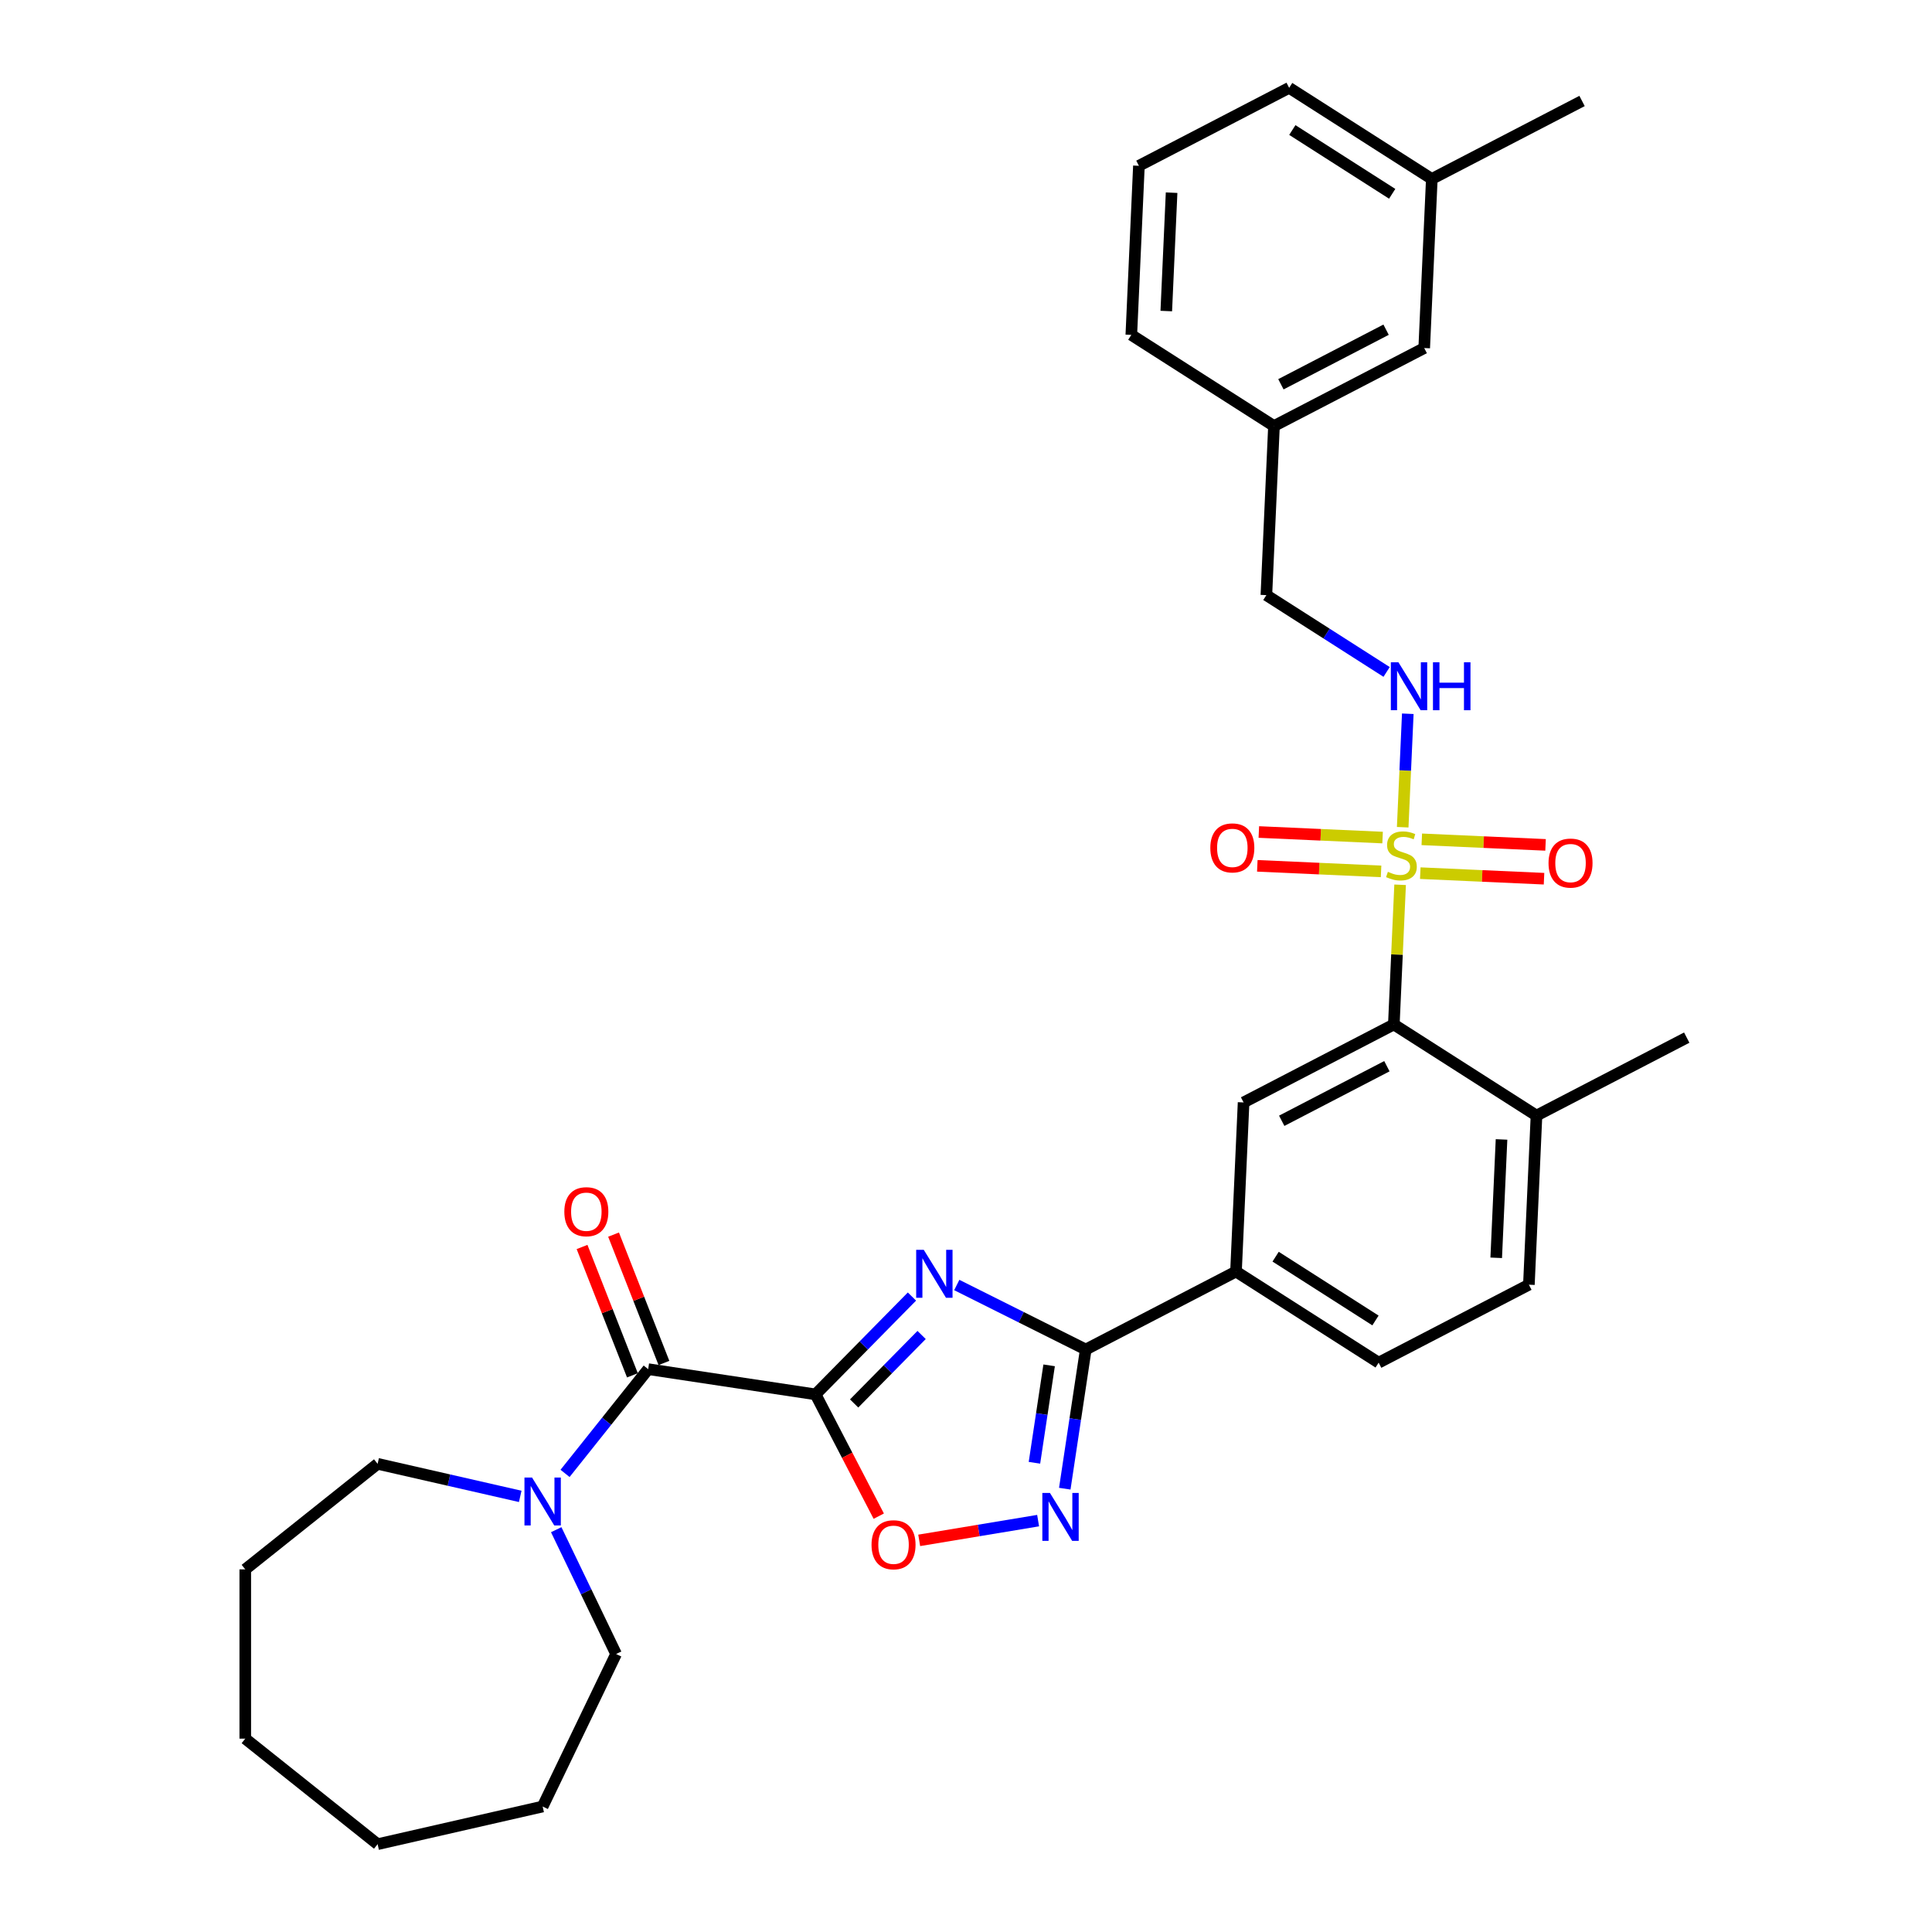 <?xml version='1.0' encoding='iso-8859-1'?>
<svg version='1.1' baseProfile='full'
              xmlns='http://www.w3.org/2000/svg'
                      xmlns:rdkit='http://www.rdkit.org/xml'
                      xmlns:xlink='http://www.w3.org/1999/xlink'
                  xml:space='preserve'
width='1000px' height='1000px' viewBox='0 0 1000 1000'>
<!-- END OF HEADER -->
<rect style='opacity:1.0;fill:#FFFFFF;stroke:none' width='1000' height='1000' x='0' y='0'> </rect>
<path class='bond-0' d='M 422.134,721.729 L 447.078,696.409' style='fill:none;fill-rule:evenodd;stroke:#000000;stroke-width:6px;stroke-linecap:butt;stroke-linejoin:miter;stroke-opacity:1' />
<path class='bond-0' d='M 447.078,696.409 L 472.022,671.089' style='fill:none;fill-rule:evenodd;stroke:#0000FF;stroke-width:6px;stroke-linecap:butt;stroke-linejoin:miter;stroke-opacity:1' />
<path class='bond-0' d='M 442.101,726.431 L 459.561,708.707' style='fill:none;fill-rule:evenodd;stroke:#000000;stroke-width:6px;stroke-linecap:butt;stroke-linejoin:miter;stroke-opacity:1' />
<path class='bond-0' d='M 459.561,708.707 L 477.022,690.983' style='fill:none;fill-rule:evenodd;stroke:#0000FF;stroke-width:6px;stroke-linecap:butt;stroke-linejoin:miter;stroke-opacity:1' />
<path class='bond-3' d='M 422.134,721.729 L 335.497,708.671' style='fill:none;fill-rule:evenodd;stroke:#000000;stroke-width:6px;stroke-linecap:butt;stroke-linejoin:miter;stroke-opacity:1' />
<path class='bond-5' d='M 422.134,721.729 L 438.49,753.244' style='fill:none;fill-rule:evenodd;stroke:#000000;stroke-width:6px;stroke-linecap:butt;stroke-linejoin:miter;stroke-opacity:1' />
<path class='bond-5' d='M 438.49,753.244 L 454.846,784.759' style='fill:none;fill-rule:evenodd;stroke:#FF0000;stroke-width:6px;stroke-linecap:butt;stroke-linejoin:miter;stroke-opacity:1' />
<path class='bond-2' d='M 495.223,665.116 L 528.604,681.811' style='fill:none;fill-rule:evenodd;stroke:#0000FF;stroke-width:6px;stroke-linecap:butt;stroke-linejoin:miter;stroke-opacity:1' />
<path class='bond-2' d='M 528.604,681.811 L 561.984,698.505' style='fill:none;fill-rule:evenodd;stroke:#000000;stroke-width:6px;stroke-linecap:butt;stroke-linejoin:miter;stroke-opacity:1' />
<path class='bond-1' d='M 724.695,457.959 L 723.071,494.109' style='fill:none;fill-rule:evenodd;stroke:#CCCC00;stroke-width:6px;stroke-linecap:butt;stroke-linejoin:miter;stroke-opacity:1' />
<path class='bond-1' d='M 723.071,494.109 L 721.448,530.259' style='fill:none;fill-rule:evenodd;stroke:#000000;stroke-width:6px;stroke-linecap:butt;stroke-linejoin:miter;stroke-opacity:1' />
<path class='bond-10' d='M 726.033,428.17 L 727.351,398.804' style='fill:none;fill-rule:evenodd;stroke:#CCCC00;stroke-width:6px;stroke-linecap:butt;stroke-linejoin:miter;stroke-opacity:1' />
<path class='bond-10' d='M 727.351,398.804 L 728.67,369.437' style='fill:none;fill-rule:evenodd;stroke:#0000FF;stroke-width:6px;stroke-linecap:butt;stroke-linejoin:miter;stroke-opacity:1' />
<path class='bond-11' d='M 735.131,451.94 L 767.159,453.379' style='fill:none;fill-rule:evenodd;stroke:#CCCC00;stroke-width:6px;stroke-linecap:butt;stroke-linejoin:miter;stroke-opacity:1' />
<path class='bond-11' d='M 767.159,453.379 L 799.186,454.817' style='fill:none;fill-rule:evenodd;stroke:#FF0000;stroke-width:6px;stroke-linecap:butt;stroke-linejoin:miter;stroke-opacity:1' />
<path class='bond-11' d='M 735.918,434.435 L 767.945,435.873' style='fill:none;fill-rule:evenodd;stroke:#CCCC00;stroke-width:6px;stroke-linecap:butt;stroke-linejoin:miter;stroke-opacity:1' />
<path class='bond-11' d='M 767.945,435.873 L 799.973,437.312' style='fill:none;fill-rule:evenodd;stroke:#FF0000;stroke-width:6px;stroke-linecap:butt;stroke-linejoin:miter;stroke-opacity:1' />
<path class='bond-12' d='M 715.626,433.523 L 683.598,432.085' style='fill:none;fill-rule:evenodd;stroke:#CCCC00;stroke-width:6px;stroke-linecap:butt;stroke-linejoin:miter;stroke-opacity:1' />
<path class='bond-12' d='M 683.598,432.085 L 651.571,430.647' style='fill:none;fill-rule:evenodd;stroke:#FF0000;stroke-width:6px;stroke-linecap:butt;stroke-linejoin:miter;stroke-opacity:1' />
<path class='bond-12' d='M 714.84,451.029 L 682.812,449.591' style='fill:none;fill-rule:evenodd;stroke:#CCCC00;stroke-width:6px;stroke-linecap:butt;stroke-linejoin:miter;stroke-opacity:1' />
<path class='bond-12' d='M 682.812,449.591 L 650.785,448.152' style='fill:none;fill-rule:evenodd;stroke:#FF0000;stroke-width:6px;stroke-linecap:butt;stroke-linejoin:miter;stroke-opacity:1' />
<path class='bond-9' d='M 561.984,698.505 L 639.751,658.146' style='fill:none;fill-rule:evenodd;stroke:#000000;stroke-width:6px;stroke-linecap:butt;stroke-linejoin:miter;stroke-opacity:1' />
<path class='bond-32' d='M 561.984,698.505 L 556.555,734.526' style='fill:none;fill-rule:evenodd;stroke:#000000;stroke-width:6px;stroke-linecap:butt;stroke-linejoin:miter;stroke-opacity:1' />
<path class='bond-32' d='M 556.555,734.526 L 551.126,770.546' style='fill:none;fill-rule:evenodd;stroke:#0000FF;stroke-width:6px;stroke-linecap:butt;stroke-linejoin:miter;stroke-opacity:1' />
<path class='bond-32' d='M 543.028,706.7 L 539.228,731.914' style='fill:none;fill-rule:evenodd;stroke:#000000;stroke-width:6px;stroke-linecap:butt;stroke-linejoin:miter;stroke-opacity:1' />
<path class='bond-32' d='M 539.228,731.914 L 535.427,757.128' style='fill:none;fill-rule:evenodd;stroke:#0000FF;stroke-width:6px;stroke-linecap:butt;stroke-linejoin:miter;stroke-opacity:1' />
<path class='bond-7' d='M 335.497,708.671 L 313.984,735.648' style='fill:none;fill-rule:evenodd;stroke:#000000;stroke-width:6px;stroke-linecap:butt;stroke-linejoin:miter;stroke-opacity:1' />
<path class='bond-7' d='M 313.984,735.648 L 292.47,762.625' style='fill:none;fill-rule:evenodd;stroke:#0000FF;stroke-width:6px;stroke-linecap:butt;stroke-linejoin:miter;stroke-opacity:1' />
<path class='bond-14' d='M 343.653,705.47 L 330.616,672.251' style='fill:none;fill-rule:evenodd;stroke:#000000;stroke-width:6px;stroke-linecap:butt;stroke-linejoin:miter;stroke-opacity:1' />
<path class='bond-14' d='M 330.616,672.251 L 317.579,639.033' style='fill:none;fill-rule:evenodd;stroke:#FF0000;stroke-width:6px;stroke-linecap:butt;stroke-linejoin:miter;stroke-opacity:1' />
<path class='bond-14' d='M 327.341,711.872 L 314.304,678.653' style='fill:none;fill-rule:evenodd;stroke:#000000;stroke-width:6px;stroke-linecap:butt;stroke-linejoin:miter;stroke-opacity:1' />
<path class='bond-14' d='M 314.304,678.653 L 301.267,645.435' style='fill:none;fill-rule:evenodd;stroke:#FF0000;stroke-width:6px;stroke-linecap:butt;stroke-linejoin:miter;stroke-opacity:1' />
<path class='bond-4' d='M 537.325,787.069 L 506.553,792.179' style='fill:none;fill-rule:evenodd;stroke:#0000FF;stroke-width:6px;stroke-linecap:butt;stroke-linejoin:miter;stroke-opacity:1' />
<path class='bond-4' d='M 506.553,792.179 L 475.78,797.289' style='fill:none;fill-rule:evenodd;stroke:#FF0000;stroke-width:6px;stroke-linecap:butt;stroke-linejoin:miter;stroke-opacity:1' />
<path class='bond-6' d='M 721.448,530.259 L 643.681,570.619' style='fill:none;fill-rule:evenodd;stroke:#000000;stroke-width:6px;stroke-linecap:butt;stroke-linejoin:miter;stroke-opacity:1' />
<path class='bond-6' d='M 717.855,551.866 L 663.418,580.118' style='fill:none;fill-rule:evenodd;stroke:#000000;stroke-width:6px;stroke-linecap:butt;stroke-linejoin:miter;stroke-opacity:1' />
<path class='bond-34' d='M 721.448,530.259 L 795.283,577.427' style='fill:none;fill-rule:evenodd;stroke:#000000;stroke-width:6px;stroke-linecap:butt;stroke-linejoin:miter;stroke-opacity:1' />
<path class='bond-21' d='M 287.899,791.768 L 303.392,823.939' style='fill:none;fill-rule:evenodd;stroke:#0000FF;stroke-width:6px;stroke-linecap:butt;stroke-linejoin:miter;stroke-opacity:1' />
<path class='bond-21' d='M 303.392,823.939 L 318.885,856.11' style='fill:none;fill-rule:evenodd;stroke:#000000;stroke-width:6px;stroke-linecap:butt;stroke-linejoin:miter;stroke-opacity:1' />
<path class='bond-22' d='M 269.27,774.524 L 232.36,766.099' style='fill:none;fill-rule:evenodd;stroke:#0000FF;stroke-width:6px;stroke-linecap:butt;stroke-linejoin:miter;stroke-opacity:1' />
<path class='bond-22' d='M 232.36,766.099 L 195.451,757.675' style='fill:none;fill-rule:evenodd;stroke:#000000;stroke-width:6px;stroke-linecap:butt;stroke-linejoin:miter;stroke-opacity:1' />
<path class='bond-8' d='M 643.681,570.619 L 639.751,658.146' style='fill:none;fill-rule:evenodd;stroke:#000000;stroke-width:6px;stroke-linecap:butt;stroke-linejoin:miter;stroke-opacity:1' />
<path class='bond-15' d='M 639.751,658.146 L 713.586,705.314' style='fill:none;fill-rule:evenodd;stroke:#000000;stroke-width:6px;stroke-linecap:butt;stroke-linejoin:miter;stroke-opacity:1' />
<path class='bond-15' d='M 660.259,650.454 L 711.944,683.472' style='fill:none;fill-rule:evenodd;stroke:#000000;stroke-width:6px;stroke-linecap:butt;stroke-linejoin:miter;stroke-opacity:1' />
<path class='bond-17' d='M 717.709,347.794 L 686.592,327.915' style='fill:none;fill-rule:evenodd;stroke:#0000FF;stroke-width:6px;stroke-linecap:butt;stroke-linejoin:miter;stroke-opacity:1' />
<path class='bond-17' d='M 686.592,327.915 L 655.474,308.037' style='fill:none;fill-rule:evenodd;stroke:#000000;stroke-width:6px;stroke-linecap:butt;stroke-linejoin:miter;stroke-opacity:1' />
<path class='bond-13' d='M 795.283,577.427 L 791.352,664.954' style='fill:none;fill-rule:evenodd;stroke:#000000;stroke-width:6px;stroke-linecap:butt;stroke-linejoin:miter;stroke-opacity:1' />
<path class='bond-13' d='M 777.188,589.77 L 774.437,651.039' style='fill:none;fill-rule:evenodd;stroke:#000000;stroke-width:6px;stroke-linecap:butt;stroke-linejoin:miter;stroke-opacity:1' />
<path class='bond-24' d='M 795.283,577.427 L 873.05,537.068' style='fill:none;fill-rule:evenodd;stroke:#000000;stroke-width:6px;stroke-linecap:butt;stroke-linejoin:miter;stroke-opacity:1' />
<path class='bond-16' d='M 713.586,705.314 L 791.352,664.954' style='fill:none;fill-rule:evenodd;stroke:#000000;stroke-width:6px;stroke-linecap:butt;stroke-linejoin:miter;stroke-opacity:1' />
<path class='bond-19' d='M 655.474,308.037 L 659.405,220.509' style='fill:none;fill-rule:evenodd;stroke:#000000;stroke-width:6px;stroke-linecap:butt;stroke-linejoin:miter;stroke-opacity:1' />
<path class='bond-18' d='M 737.171,180.15 L 659.405,220.509' style='fill:none;fill-rule:evenodd;stroke:#000000;stroke-width:6px;stroke-linecap:butt;stroke-linejoin:miter;stroke-opacity:1' />
<path class='bond-18' d='M 717.434,170.65 L 662.998,198.902' style='fill:none;fill-rule:evenodd;stroke:#000000;stroke-width:6px;stroke-linecap:butt;stroke-linejoin:miter;stroke-opacity:1' />
<path class='bond-20' d='M 737.171,180.15 L 741.102,92.622' style='fill:none;fill-rule:evenodd;stroke:#000000;stroke-width:6px;stroke-linecap:butt;stroke-linejoin:miter;stroke-opacity:1' />
<path class='bond-25' d='M 659.405,220.509 L 585.569,173.341' style='fill:none;fill-rule:evenodd;stroke:#000000;stroke-width:6px;stroke-linecap:butt;stroke-linejoin:miter;stroke-opacity:1' />
<path class='bond-27' d='M 741.102,92.622 L 818.868,52.263' style='fill:none;fill-rule:evenodd;stroke:#000000;stroke-width:6px;stroke-linecap:butt;stroke-linejoin:miter;stroke-opacity:1' />
<path class='bond-35' d='M 741.102,92.622 L 667.267,45.455' style='fill:none;fill-rule:evenodd;stroke:#000000;stroke-width:6px;stroke-linecap:butt;stroke-linejoin:miter;stroke-opacity:1' />
<path class='bond-35' d='M 720.593,100.314 L 668.908,67.297' style='fill:none;fill-rule:evenodd;stroke:#000000;stroke-width:6px;stroke-linecap:butt;stroke-linejoin:miter;stroke-opacity:1' />
<path class='bond-29' d='M 318.885,856.11 L 280.87,935.049' style='fill:none;fill-rule:evenodd;stroke:#000000;stroke-width:6px;stroke-linecap:butt;stroke-linejoin:miter;stroke-opacity:1' />
<path class='bond-28' d='M 195.451,757.675 L 126.95,812.302' style='fill:none;fill-rule:evenodd;stroke:#000000;stroke-width:6px;stroke-linecap:butt;stroke-linejoin:miter;stroke-opacity:1' />
<path class='bond-23' d='M 589.5,85.814 L 585.569,173.341' style='fill:none;fill-rule:evenodd;stroke:#000000;stroke-width:6px;stroke-linecap:butt;stroke-linejoin:miter;stroke-opacity:1' />
<path class='bond-23' d='M 606.416,99.729 L 603.664,160.998' style='fill:none;fill-rule:evenodd;stroke:#000000;stroke-width:6px;stroke-linecap:butt;stroke-linejoin:miter;stroke-opacity:1' />
<path class='bond-26' d='M 589.5,85.814 L 667.267,45.455' style='fill:none;fill-rule:evenodd;stroke:#000000;stroke-width:6px;stroke-linecap:butt;stroke-linejoin:miter;stroke-opacity:1' />
<path class='bond-31' d='M 126.95,812.302 L 126.95,899.918' style='fill:none;fill-rule:evenodd;stroke:#000000;stroke-width:6px;stroke-linecap:butt;stroke-linejoin:miter;stroke-opacity:1' />
<path class='bond-30' d='M 280.87,935.049 L 195.451,954.545' style='fill:none;fill-rule:evenodd;stroke:#000000;stroke-width:6px;stroke-linecap:butt;stroke-linejoin:miter;stroke-opacity:1' />
<path class='bond-33' d='M 195.451,954.545 L 126.95,899.918' style='fill:none;fill-rule:evenodd;stroke:#000000;stroke-width:6px;stroke-linecap:butt;stroke-linejoin:miter;stroke-opacity:1' />
<path  class='atom-1' d='M 478.138 646.908
L 486.269 660.05
Q 487.075 661.347, 488.372 663.695
Q 489.668 666.043, 489.738 666.183
L 489.738 646.908
L 493.033 646.908
L 493.033 671.72
L 489.633 671.72
L 480.907 657.351
Q 479.89 655.669, 478.804 653.742
Q 477.753 651.814, 477.437 651.218
L 477.437 671.72
L 474.213 671.72
L 474.213 646.908
L 478.138 646.908
' fill='#0000FF'/>
<path  class='atom-2' d='M 718.369 451.248
Q 718.65 451.353, 719.806 451.844
Q 720.963 452.335, 722.224 452.65
Q 723.521 452.93, 724.783 452.93
Q 727.131 452.93, 728.498 451.809
Q 729.864 450.652, 729.864 448.655
Q 729.864 447.288, 729.164 446.447
Q 728.498 445.606, 727.446 445.15
Q 726.395 444.694, 724.643 444.169
Q 722.435 443.503, 721.103 442.872
Q 719.806 442.241, 718.86 440.909
Q 717.949 439.578, 717.949 437.335
Q 717.949 434.216, 720.052 432.288
Q 722.189 430.361, 726.395 430.361
Q 729.269 430.361, 732.528 431.727
L 731.722 434.426
Q 728.743 433.199, 726.5 433.199
Q 724.082 433.199, 722.75 434.216
Q 721.418 435.197, 721.453 436.914
Q 721.453 438.246, 722.119 439.052
Q 722.82 439.858, 723.801 440.314
Q 724.818 440.769, 726.5 441.295
Q 728.743 441.996, 730.075 442.697
Q 731.407 443.398, 732.353 444.835
Q 733.334 446.236, 733.334 448.655
Q 733.334 452.089, 731.021 453.947
Q 728.743 455.769, 724.923 455.769
Q 722.715 455.769, 721.033 455.278
Q 719.386 454.823, 717.423 454.017
L 718.369 451.248
' fill='#CCCC00'/>
<path  class='atom-5' d='M 543.441 772.736
L 551.572 785.878
Q 552.378 787.175, 553.675 789.523
Q 554.971 791.871, 555.041 792.012
L 555.041 772.736
L 558.336 772.736
L 558.336 797.549
L 554.936 797.549
L 546.21 783.18
Q 545.193 781.498, 544.107 779.57
Q 543.056 777.643, 542.74 777.047
L 542.74 797.549
L 539.516 797.549
L 539.516 772.736
L 543.441 772.736
' fill='#0000FF'/>
<path  class='atom-6' d='M 451.104 799.566
Q 451.104 793.608, 454.048 790.278
Q 456.992 786.949, 462.494 786.949
Q 467.996 786.949, 470.94 790.278
Q 473.884 793.608, 473.884 799.566
Q 473.884 805.594, 470.905 809.028
Q 467.926 812.428, 462.494 812.428
Q 457.027 812.428, 454.048 809.028
Q 451.104 805.629, 451.104 799.566
M 462.494 809.624
Q 466.279 809.624, 468.311 807.101
Q 470.379 804.542, 470.379 799.566
Q 470.379 794.694, 468.311 792.241
Q 466.279 789.753, 462.494 789.753
Q 458.709 789.753, 456.641 792.206
Q 454.608 794.659, 454.608 799.566
Q 454.608 804.577, 456.641 807.101
Q 458.709 809.624, 462.494 809.624
' fill='#FF0000'/>
<path  class='atom-8' d='M 275.385 764.765
L 283.516 777.907
Q 284.322 779.204, 285.619 781.552
Q 286.915 783.9, 286.986 784.04
L 286.986 764.765
L 290.28 764.765
L 290.28 789.578
L 286.88 789.578
L 278.154 775.209
Q 277.138 773.527, 276.051 771.599
Q 275 769.671, 274.684 769.076
L 274.684 789.578
L 271.46 789.578
L 271.46 764.765
L 275.385 764.765
' fill='#0000FF'/>
<path  class='atom-11' d='M 723.825 342.798
L 731.955 355.94
Q 732.761 357.237, 734.058 359.585
Q 735.355 361.933, 735.425 362.074
L 735.425 342.798
L 738.719 342.798
L 738.719 367.611
L 735.32 367.611
L 726.593 353.242
Q 725.577 351.56, 724.491 349.632
Q 723.439 347.705, 723.124 347.109
L 723.124 367.611
L 719.9 367.611
L 719.9 342.798
L 723.825 342.798
' fill='#0000FF'/>
<path  class='atom-11' d='M 741.698 342.798
L 745.063 342.798
L 745.063 353.347
L 757.749 353.347
L 757.749 342.798
L 761.114 342.798
L 761.114 367.611
L 757.749 367.611
L 757.749 356.151
L 745.063 356.151
L 745.063 367.611
L 741.698 367.611
L 741.698 342.798
' fill='#0000FF'/>
<path  class='atom-12' d='M 801.516 446.733
Q 801.516 440.775, 804.46 437.446
Q 807.404 434.116, 812.906 434.116
Q 818.408 434.116, 821.352 437.446
Q 824.296 440.775, 824.296 446.733
Q 824.296 452.761, 821.317 456.195
Q 818.338 459.595, 812.906 459.595
Q 807.439 459.595, 804.46 456.195
Q 801.516 452.796, 801.516 446.733
M 812.906 456.791
Q 816.691 456.791, 818.724 454.268
Q 820.791 451.709, 820.791 446.733
Q 820.791 441.861, 818.724 439.408
Q 816.691 436.92, 812.906 436.92
Q 809.121 436.92, 807.053 439.373
Q 805.021 441.826, 805.021 446.733
Q 805.021 451.744, 807.053 454.268
Q 809.121 456.791, 812.906 456.791
' fill='#FF0000'/>
<path  class='atom-13' d='M 626.461 438.871
Q 626.461 432.913, 629.405 429.584
Q 632.349 426.254, 637.851 426.254
Q 643.353 426.254, 646.297 429.584
Q 649.241 432.913, 649.241 438.871
Q 649.241 444.899, 646.262 448.334
Q 643.283 451.733, 637.851 451.733
Q 632.384 451.733, 629.405 448.334
Q 626.461 444.934, 626.461 438.871
M 637.851 448.929
Q 641.636 448.929, 643.669 446.406
Q 645.737 443.848, 645.737 438.871
Q 645.737 434, 643.669 431.546
Q 641.636 429.058, 637.851 429.058
Q 634.066 429.058, 631.999 431.511
Q 629.966 433.965, 629.966 438.871
Q 629.966 443.883, 631.999 446.406
Q 634.066 448.929, 637.851 448.929
' fill='#FF0000'/>
<path  class='atom-15' d='M 292.098 627.182
Q 292.098 621.224, 295.042 617.895
Q 297.986 614.565, 303.488 614.565
Q 308.99 614.565, 311.934 617.895
Q 314.878 621.224, 314.878 627.182
Q 314.878 633.21, 311.899 636.644
Q 308.92 640.044, 303.488 640.044
Q 298.021 640.044, 295.042 636.644
Q 292.098 633.245, 292.098 627.182
M 303.488 637.24
Q 307.273 637.24, 309.305 634.717
Q 311.373 632.158, 311.373 627.182
Q 311.373 622.31, 309.305 619.857
Q 307.273 617.369, 303.488 617.369
Q 299.703 617.369, 297.635 619.822
Q 295.602 622.275, 295.602 627.182
Q 295.602 632.193, 297.635 634.717
Q 299.703 637.24, 303.488 637.24
' fill='#FF0000'/>
</svg>
